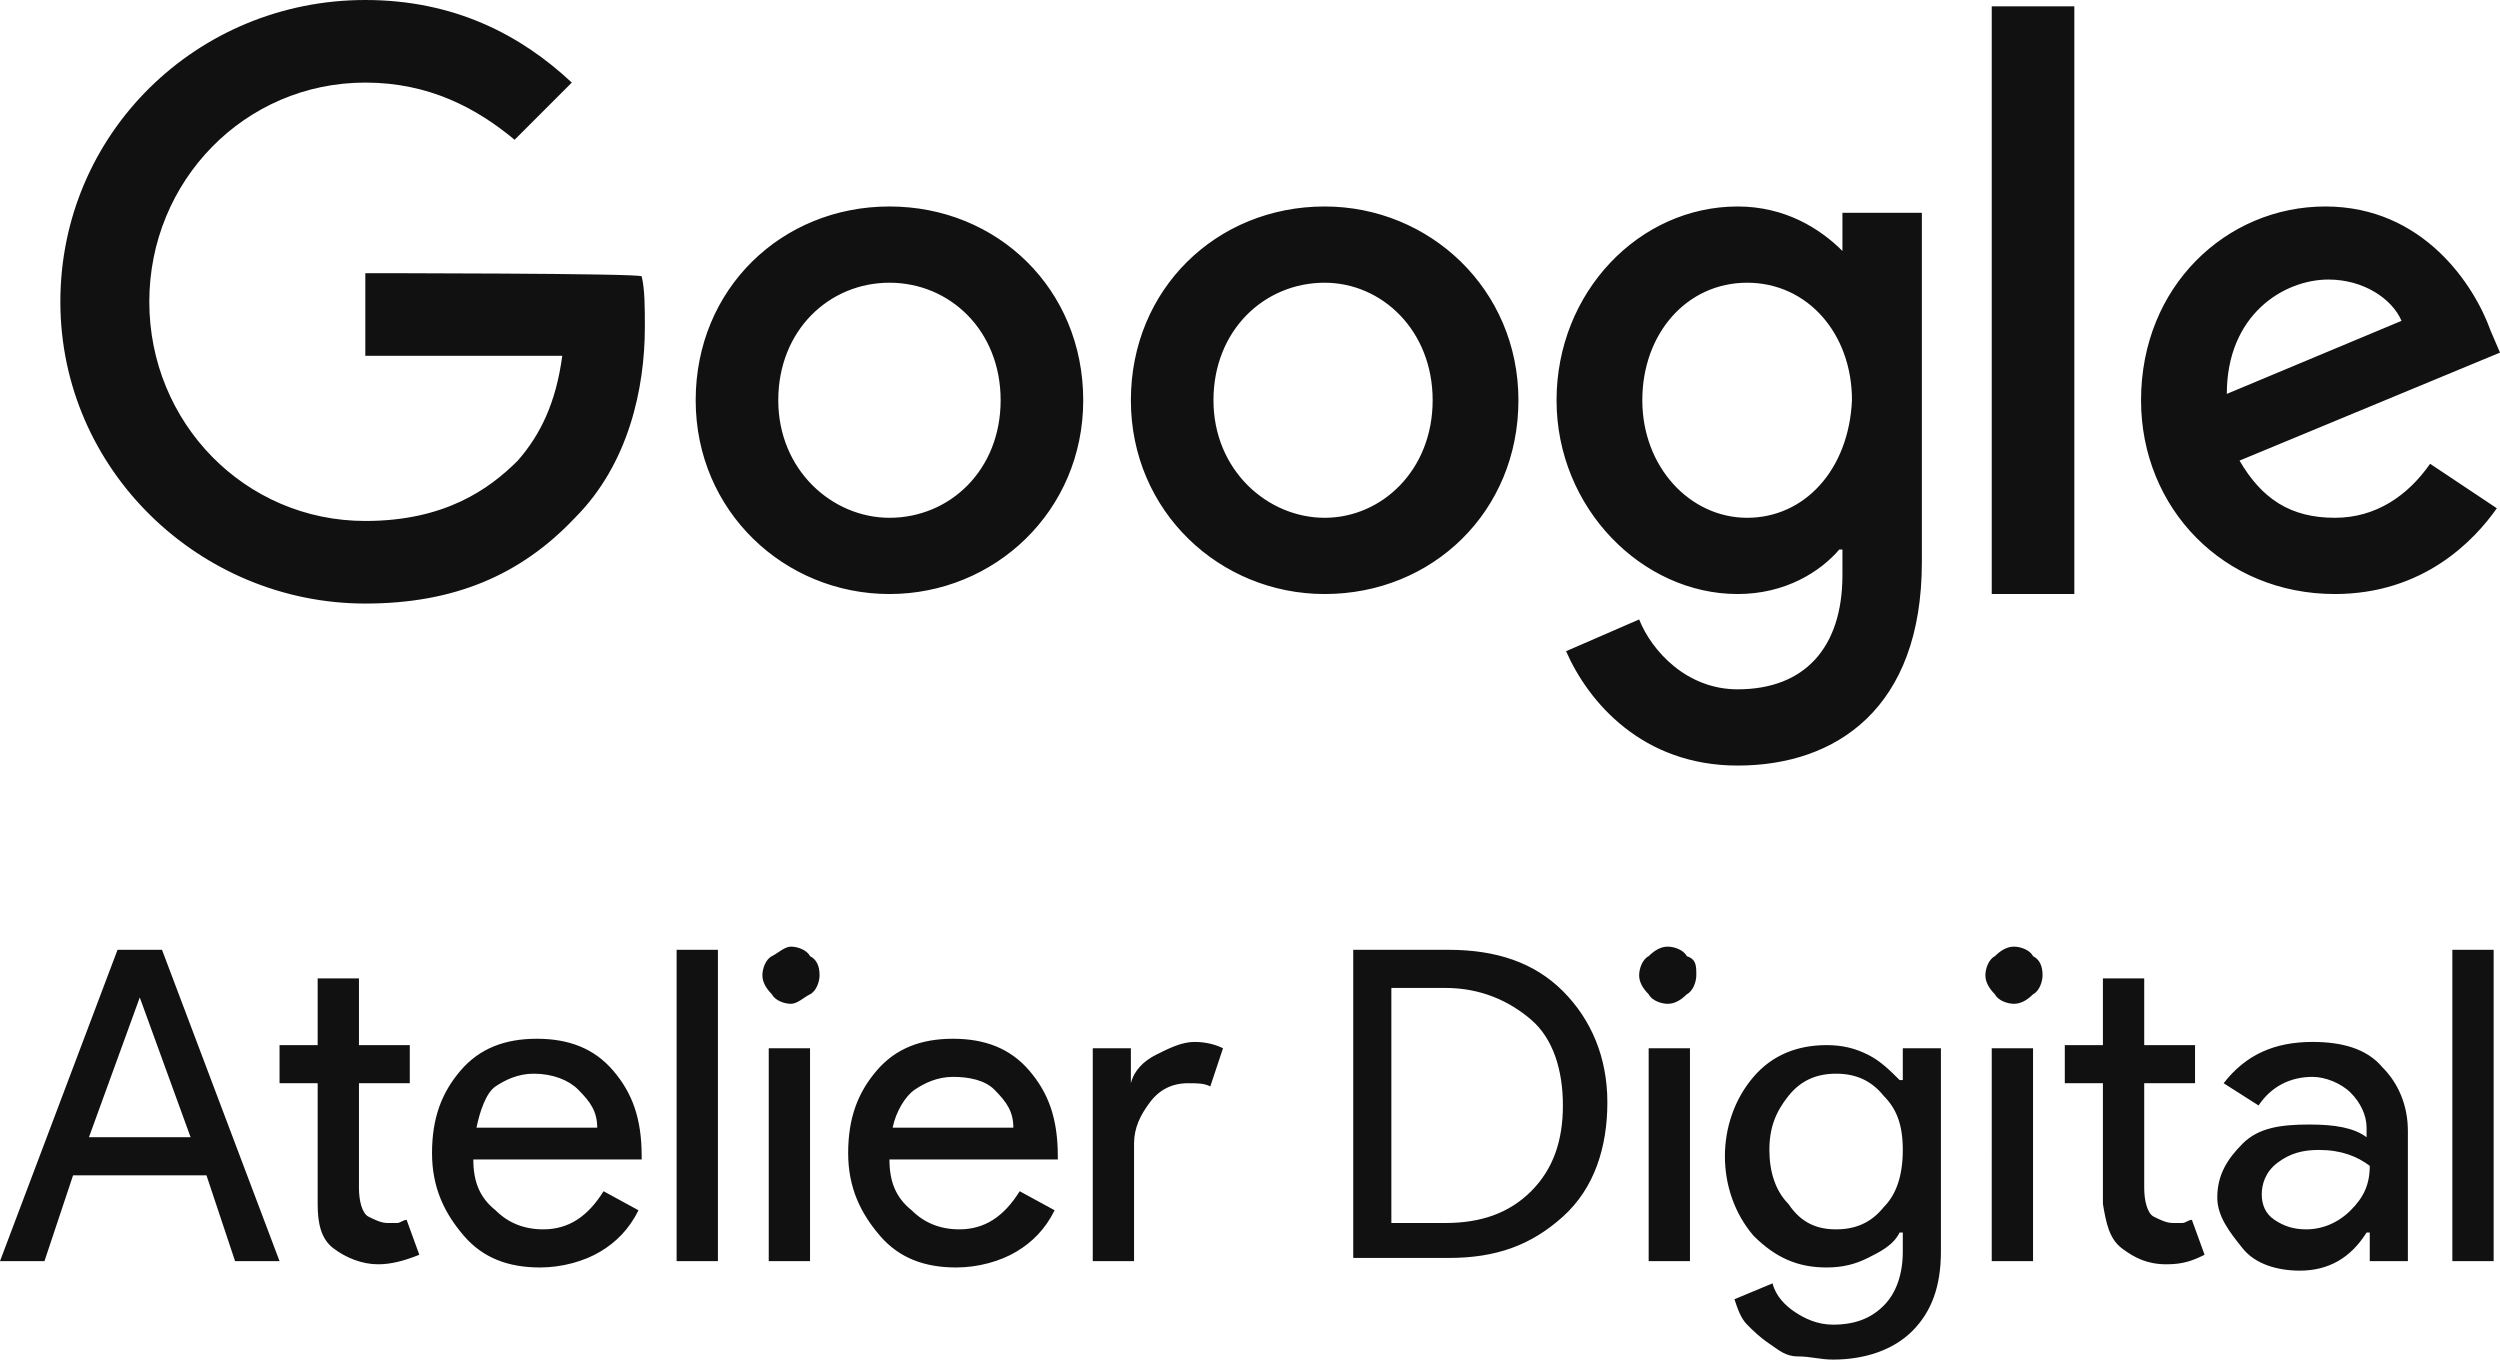 <?xml version="1.0" encoding="utf-8"?>
<!-- Generator: Adobe Adobe Illustrator 29.2.0, SVG Export Plug-In . SVG Version: 6.00 Build 0)  -->
<svg version="1.1" id="uuid-7191486c-023b-4afe-abfd-7cfb02d46926"
	 xmlns="http://www.w3.org/2000/svg" xmlns:xlink="http://www.w3.org/1999/xlink" x="0px" y="0px" viewBox="0 0 78.7 42.8"
	 style="enable-background:new 0 0 78.7 42.8;" xml:space="preserve">
<style type="text/css">
	.st0{fill:#111111;}
</style>
<path class="st0" d="M1.4,39.7H0l3.7-9.8h1.4l3.7,9.8H7.4L6.5,37H2.3L1.4,39.7z M4.4,31.4l-1.6,4.4H6L4.4,31.4L4.4,31.4z M11.9,39.8
	c-0.5,0-1-0.2-1.4-0.5c-0.4-0.3-0.5-0.8-0.5-1.4v-3.8H8.8v-1.2H10v-2.1h1.3v2.1h1.6v1.2h-1.6v3.3c0,0.4,0.1,0.8,0.3,0.9
	s0.4,0.2,0.6,0.2c0.1,0,0.2,0,0.3,0s0.2-0.1,0.3-0.1l0.4,1.1C12.7,39.7,12.3,39.8,11.9,39.8L11.9,39.8z M17,39.9c-1,0-1.8-0.3-2.4-1
	c-0.6-0.7-1-1.5-1-2.6s0.3-1.9,0.9-2.6s1.4-1,2.4-1s1.8,0.3,2.4,1s0.9,1.5,0.9,2.7v0.1h-5.3c0,0.7,0.2,1.2,0.7,1.6
	c0.4,0.4,0.9,0.6,1.5,0.6c0.8,0,1.4-0.4,1.9-1.2l1.1,0.6c-0.3,0.6-0.7,1-1.2,1.3S17.7,39.9,17,39.9L17,39.9z M15,35.5h3.8
	c0-0.5-0.2-0.8-0.6-1.2c-0.3-0.3-0.8-0.5-1.4-0.5c-0.5,0-0.9,0.2-1.2,0.4S15.1,35,15,35.5z M22.6,29.9v9.8h-1.3v-9.8H22.6z
	 M25.8,30.7c0,0.2-0.1,0.5-0.3,0.6s-0.4,0.3-0.6,0.3s-0.5-0.1-0.6-0.3c-0.2-0.2-0.3-0.4-0.3-0.6s0.1-0.5,0.3-0.6s0.4-0.3,0.6-0.3
	s0.5,0.1,0.6,0.3C25.7,30.2,25.8,30.4,25.8,30.7z M25.5,33v6.7h-1.3V33H25.5z M30.1,39.9c-1,0-1.8-0.3-2.4-1c-0.6-0.7-1-1.5-1-2.6
	s0.3-1.9,0.9-2.6s1.4-1,2.4-1s1.8,0.3,2.4,1s0.9,1.5,0.9,2.7v0.1H28c0,0.7,0.2,1.2,0.7,1.6c0.4,0.4,0.9,0.6,1.5,0.6
	c0.8,0,1.4-0.4,1.9-1.2l1.1,0.6c-0.3,0.6-0.7,1-1.2,1.3S30.8,39.9,30.1,39.9L30.1,39.9z M28.1,35.5h3.8c0-0.5-0.2-0.8-0.6-1.2
	C31,34,30.5,33.9,30,33.9c-0.5,0-0.9,0.2-1.2,0.4S28.2,35,28.1,35.5z M35.7,39.7h-1.3V33h1.2v1.1h0c0.1-0.4,0.4-0.7,0.8-0.9
	s0.8-0.4,1.2-0.4s0.7,0.1,0.9,0.2l-0.4,1.2c-0.2-0.1-0.4-0.1-0.7-0.1c-0.5,0-0.9,0.2-1.2,0.6c-0.3,0.4-0.5,0.8-0.5,1.3L35.7,39.7
	L35.7,39.7z M42.6,39.7v-9.8h3c1.5,0,2.7,0.4,3.6,1.3c0.9,0.9,1.4,2.1,1.4,3.5s-0.4,2.7-1.4,3.6s-2.1,1.3-3.6,1.3H42.6z M43.8,31.1
	v7.4h1.7c1.1,0,2-0.3,2.7-1s1-1.6,1-2.7s-0.3-2.1-1-2.7s-1.6-1-2.7-1C45.6,31.1,43.8,31.1,43.8,31.1z M53.4,30.7
	c0,0.2-0.1,0.5-0.3,0.6c-0.2,0.2-0.4,0.3-0.6,0.3s-0.5-0.1-0.6-0.3c-0.2-0.2-0.3-0.4-0.3-0.6s0.1-0.5,0.3-0.6
	c0.2-0.2,0.4-0.3,0.6-0.3s0.5,0.1,0.6,0.3C53.4,30.2,53.4,30.4,53.4,30.7z M53.2,33v6.7h-1.3V33H53.2z M57.7,42.8
	c-0.4,0-0.7-0.1-1.1-0.1s-0.6-0.2-0.9-0.4s-0.5-0.4-0.7-0.6s-0.3-0.5-0.4-0.8l1.2-0.5c0.1,0.4,0.4,0.7,0.7,0.9s0.7,0.4,1.2,0.4
	c0.7,0,1.2-0.2,1.6-0.6s0.6-1,0.6-1.7v-0.6h-0.1c-0.2,0.4-0.6,0.6-1,0.8c-0.4,0.2-0.8,0.3-1.3,0.3c-0.9,0-1.6-0.3-2.3-1
	c-0.6-0.7-0.9-1.6-0.9-2.5s0.3-1.8,0.9-2.5c0.6-0.7,1.4-1,2.3-1c0.5,0,0.9,0.1,1.3,0.3c0.4,0.2,0.7,0.5,1,0.8h0.1V33h1.2v6.4
	c0,1.1-0.3,1.9-0.9,2.5S58.7,42.8,57.7,42.8L57.7,42.8z M57.8,38.7c0.6,0,1.1-0.2,1.5-0.7c0.4-0.4,0.6-1,0.6-1.8s-0.2-1.3-0.6-1.7
	c-0.4-0.5-0.9-0.7-1.5-0.7s-1.1,0.2-1.5,0.7c-0.4,0.5-0.6,1-0.6,1.7s0.2,1.3,0.6,1.7C56.7,38.5,57.2,38.7,57.8,38.7z M64.3,30.7
	c0,0.2-0.1,0.5-0.3,0.6c-0.2,0.2-0.4,0.3-0.6,0.3s-0.5-0.1-0.6-0.3c-0.2-0.2-0.3-0.4-0.3-0.6s0.1-0.5,0.3-0.6
	c0.2-0.2,0.4-0.3,0.6-0.3s0.5,0.1,0.6,0.3C64.2,30.2,64.3,30.4,64.3,30.7z M64,33v6.7h-1.3V33H64z M68.2,39.8c-0.6,0-1-0.2-1.4-0.5
	s-0.5-0.8-0.6-1.4v-3.8h-1.2v-1.2h1.2v-2.1h1.3v2.1h1.6v1.2h-1.6v3.3c0,0.4,0.1,0.8,0.3,0.9s0.4,0.2,0.6,0.2c0.1,0,0.2,0,0.3,0
	s0.2-0.1,0.3-0.1l0.4,1.1C69,39.7,68.7,39.8,68.2,39.8L68.2,39.8z M72.8,32.8c0.9,0,1.7,0.2,2.2,0.8c0.5,0.5,0.8,1.2,0.8,2v4.1h-1.2
	v-0.9h-0.1c-0.5,0.8-1.2,1.2-2.1,1.2c-0.7,0-1.4-0.2-1.8-0.7s-0.8-1-0.8-1.6c0-0.7,0.3-1.2,0.8-1.7s1.2-0.6,2.1-0.6
	c0.8,0,1.4,0.1,1.8,0.4v-0.3c0-0.4-0.2-0.8-0.5-1.1s-0.8-0.5-1.2-0.5c-0.7,0-1.3,0.3-1.7,0.9l-1.1-0.7
	C70.7,33.2,71.6,32.8,72.8,32.8L72.8,32.8z M71.2,37.6c0,0.3,0.1,0.6,0.4,0.8s0.6,0.3,1,0.3c0.5,0,1-0.2,1.4-0.6
	c0.4-0.4,0.6-0.8,0.6-1.4c-0.4-0.3-0.9-0.5-1.6-0.5c-0.5,0-0.9,0.1-1.3,0.4S71.2,37.3,71.2,37.6L71.2,37.6z M78.5,29.9v9.8h-1.3
	v-9.8H78.5z M11.5,8.6v2.6h6.2c-0.2,1.5-0.7,2.5-1.4,3.3c-0.9,0.9-2.3,1.9-4.8,1.9c-3.8,0-6.8-3.1-6.8-6.9s3-6.9,6.8-6.9
	c2,0,3.5,0.8,4.7,1.8l1.8-1.8C16.4,1.1,14.3,0,11.5,0C6.2,0,1.9,4.2,1.9,9.5s4.4,9.5,9.6,9.5c2.8,0,4.9-0.9,6.6-2.7
	c1.7-1.7,2.2-4.1,2.2-6c0-0.6,0-1.2-0.1-1.6C20.2,8.6,11.5,8.6,11.5,8.6z M28,6.5c-3.4,0-6.1,2.6-6.1,6.1s2.8,6.1,6.1,6.1
	s6.1-2.6,6.1-6.1S31.4,6.5,28,6.5z M28,16.3c-1.8,0-3.5-1.5-3.5-3.7s1.6-3.7,3.5-3.7s3.5,1.5,3.5,3.7S29.9,16.3,28,16.3z M58,7.9
	L58,7.9c-0.7-0.7-1.8-1.4-3.3-1.4c-3.1,0-5.7,2.7-5.7,6.1s2.7,6.1,5.7,6.1c1.5,0,2.6-0.7,3.2-1.4H58v0.8c0,2.3-1.2,3.6-3.3,3.6
	c-1.6,0-2.7-1.2-3.1-2.2l-2.3,1c0.7,1.6,2.4,3.6,5.4,3.6c3.1,0,5.8-1.8,5.8-6.4v-11H58L58,7.9L58,7.9z M55,16.3
	c-1.8,0-3.3-1.6-3.3-3.7s1.4-3.7,3.3-3.7s3.3,1.6,3.3,3.7C58.2,14.8,56.8,16.3,55,16.3z M41.7,6.5c-3.4,0-6.1,2.6-6.1,6.1
	s2.8,6.1,6.1,6.1c3.4,0,6.1-2.6,6.1-6.1S45,6.5,41.7,6.5z M41.7,16.3c-1.8,0-3.5-1.5-3.5-3.7s1.6-3.7,3.5-3.7c1.8,0,3.4,1.5,3.4,3.7
	S43.5,16.3,41.7,16.3z M62.7,0.2h2.6v18.5h-2.6V0.2z M73.5,16.3c-1.4,0-2.3-0.6-3-1.8l8.2-3.4l-0.3-0.7c-0.5-1.4-2.1-3.9-5.2-3.9
	s-5.8,2.5-5.8,6.1c0,3.4,2.6,6.1,6.1,6.1c2.8,0,4.4-1.7,5.1-2.7l-2.1-1.4C75.8,15.6,74.8,16.3,73.5,16.3L73.5,16.3L73.5,16.3z
	 M73.3,8.8c1.1,0,2,0.6,2.3,1.3l-5.5,2.3C70.1,9.9,71.9,8.8,73.3,8.8L73.3,8.8z"/>
</svg>
